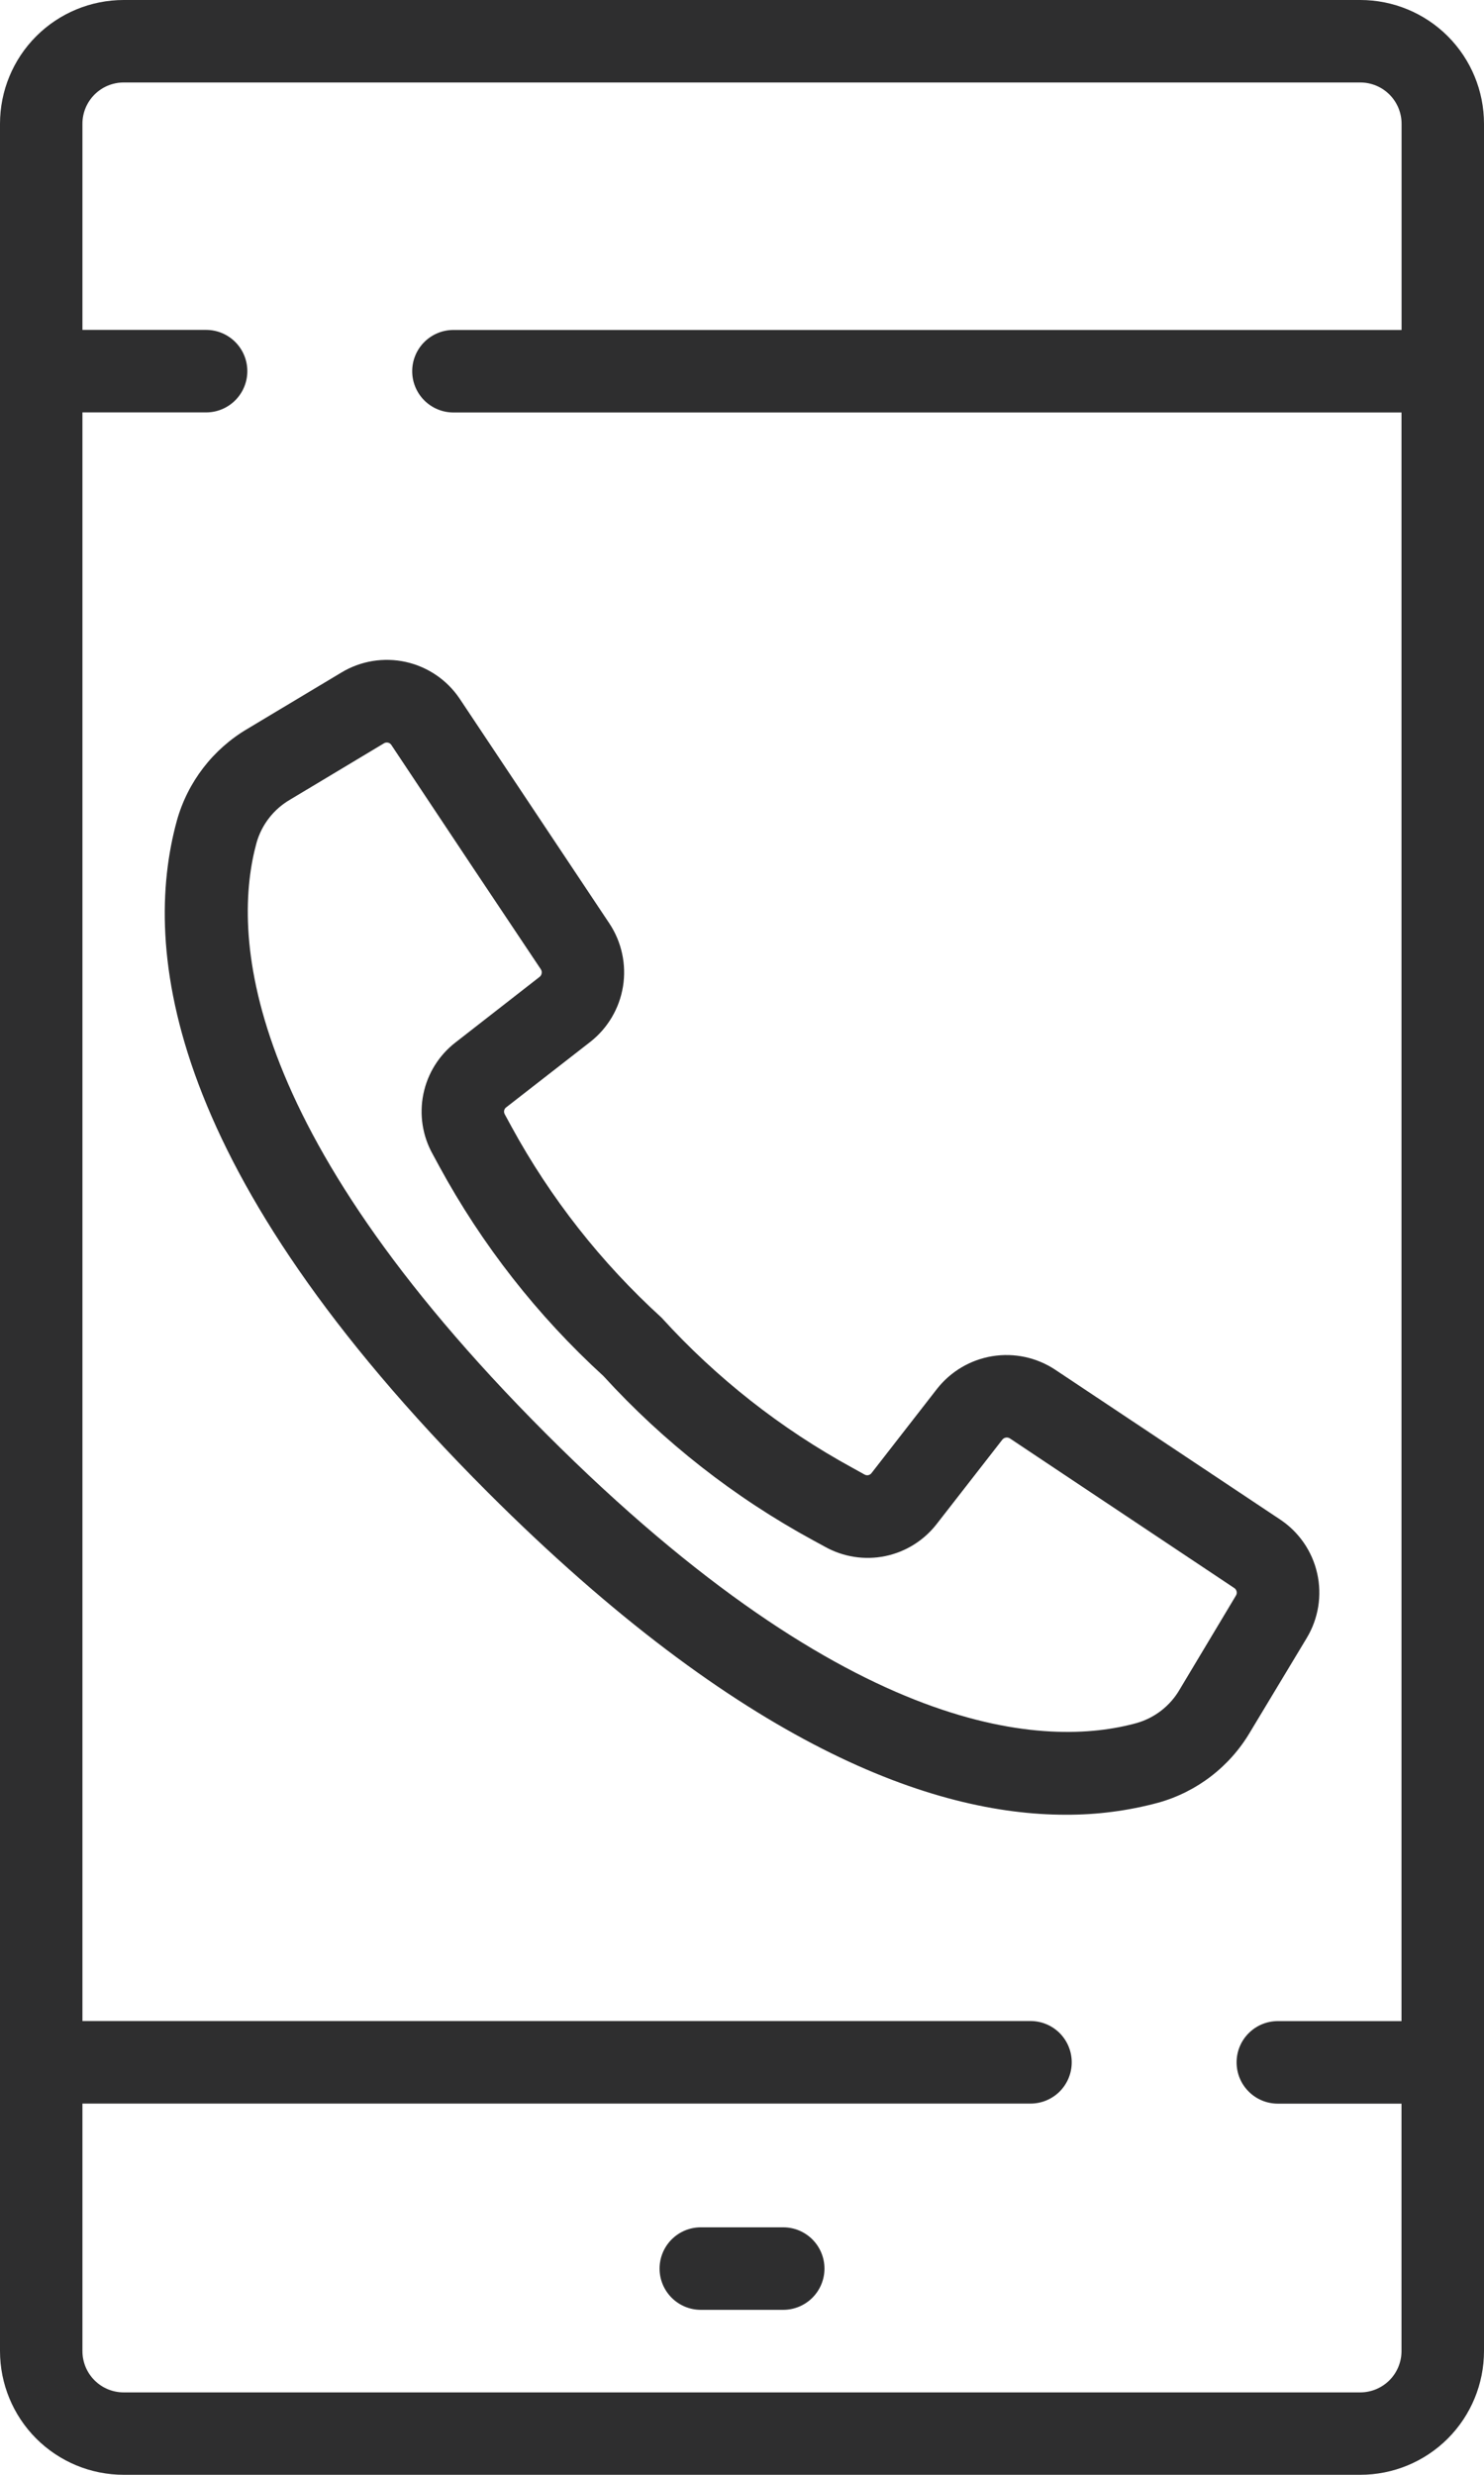 <svg width="42" height="70" viewBox="0 0 42 70" fill="none" xmlns="http://www.w3.org/2000/svg">
<path d="M38.5 0H3.5C2.572 0 1.681 0.369 1.025 1.025C0.369 1.681 0 2.572 0 3.5V66.5C0 67.428 0.369 68.319 1.025 68.975C1.681 69.631 2.572 70 3.5 70H38.5C39.428 70 40.319 69.631 40.975 68.975C41.631 68.319 42 67.428 42 66.5V3.5C42 2.572 41.631 1.681 40.975 1.025C40.319 0.369 39.428 0 38.5 0ZM39.667 9.333H12.833C12.524 9.333 12.227 9.456 12.008 9.675C11.789 9.894 11.666 10.191 11.666 10.5C11.666 10.809 11.789 11.106 12.008 11.325C12.227 11.544 12.524 11.667 12.833 11.667H39.665V57.167H36.165C35.855 57.167 35.558 57.29 35.34 57.509C35.12 57.728 34.998 58.025 34.998 58.334C34.998 58.644 35.12 58.941 35.34 59.16C35.558 59.379 35.855 59.502 36.165 59.502H39.665V66.502C39.665 66.811 39.542 67.108 39.324 67.326C39.105 67.545 38.809 67.668 38.5 67.669H3.5C3.347 67.669 3.195 67.639 3.053 67.58C2.911 67.521 2.782 67.435 2.674 67.326C2.566 67.218 2.48 67.089 2.421 66.947C2.363 66.805 2.333 66.653 2.333 66.5V59.5H29.165C29.475 59.5 29.772 59.377 29.991 59.158C30.209 58.939 30.332 58.642 30.332 58.333C30.332 58.023 30.209 57.726 29.991 57.507C29.772 57.288 29.475 57.165 29.165 57.165H2.333V11.665H5.833C6.143 11.665 6.439 11.542 6.658 11.323C6.877 11.104 7 10.807 7 10.498C7 10.188 6.877 9.892 6.658 9.673C6.439 9.454 6.143 9.331 5.833 9.331H2.333V3.5C2.333 3.19 2.456 2.894 2.675 2.675C2.894 2.456 3.19 2.333 3.5 2.333H38.5C38.809 2.333 39.106 2.456 39.325 2.675C39.544 2.894 39.667 3.191 39.667 3.5V9.333Z" fill="#2E2E2F"/>
<path d="M22.167 63H19.834C19.524 63 19.228 63.123 19.009 63.342C18.79 63.561 18.667 63.858 18.667 64.167C18.667 64.477 18.79 64.773 19.009 64.992C19.228 65.211 19.524 65.334 19.834 65.334H22.167C22.477 65.334 22.773 65.211 22.992 64.992C23.211 64.773 23.334 64.477 23.334 64.167C23.334 63.858 23.211 63.561 22.992 63.342C22.773 63.123 22.477 63 22.167 63Z" fill="#2E2E2F"/>
<path d="M9.663 19.022L7.005 20.614C6.027 21.189 5.31 22.121 5.005 23.214C4.005 26.865 4.716 33.121 13.795 42.2C20.984 49.387 26.404 51.33 30.161 51.33C31.046 51.334 31.928 51.219 32.782 50.989C33.875 50.684 34.807 49.967 35.382 48.989L36.982 46.333C37.313 45.784 37.42 45.129 37.279 44.504C37.139 43.879 36.762 43.332 36.228 42.978L29.865 38.743C29.341 38.396 28.705 38.259 28.085 38.36C27.464 38.461 26.905 38.792 26.517 39.287L24.667 41.665C24.646 41.694 24.614 41.715 24.578 41.724C24.543 41.732 24.505 41.727 24.473 41.71L24.123 41.516C22.099 40.411 20.274 38.976 18.723 37.27C17.017 35.718 15.582 33.894 14.477 31.87L14.283 31.513C14.266 31.481 14.261 31.443 14.269 31.408C14.277 31.372 14.298 31.341 14.328 31.32L16.706 29.47C17.201 29.082 17.531 28.522 17.632 27.902C17.732 27.281 17.595 26.646 17.248 26.122L13.013 19.768C12.658 19.237 12.111 18.863 11.488 18.724C10.864 18.585 10.21 18.692 9.663 19.022ZM11.075 21.07L13.375 24.526L15.307 27.417C15.329 27.451 15.337 27.491 15.33 27.53C15.324 27.57 15.303 27.606 15.272 27.631L12.899 29.48C12.428 29.841 12.102 30.361 11.983 30.943C11.863 31.525 11.957 32.131 12.248 32.649L12.432 32.989C13.64 35.21 15.21 37.215 17.077 38.92C18.782 40.787 20.787 42.357 23.008 43.565L23.346 43.749C23.865 44.04 24.471 44.134 25.053 44.015C25.635 43.895 26.155 43.569 26.517 43.098L28.367 40.722C28.392 40.69 28.428 40.669 28.467 40.663C28.506 40.656 28.547 40.664 28.581 40.685L34.932 44.918C34.966 44.94 34.99 44.975 34.999 45.015C35.008 45.055 35.001 45.096 34.979 45.131L33.387 47.788C33.12 48.249 32.684 48.589 32.171 48.736C29.671 49.426 24.171 49.275 15.452 40.551C6.733 31.827 6.576 26.332 7.262 23.832C7.41 23.32 7.749 22.885 8.21 22.618L10.865 21.026C10.889 21.01 10.918 21.002 10.947 21.003C10.973 21.002 10.998 21.008 11.02 21.02C11.043 21.031 11.061 21.049 11.075 21.07Z" fill="#2E2E2F"/>
</svg>
